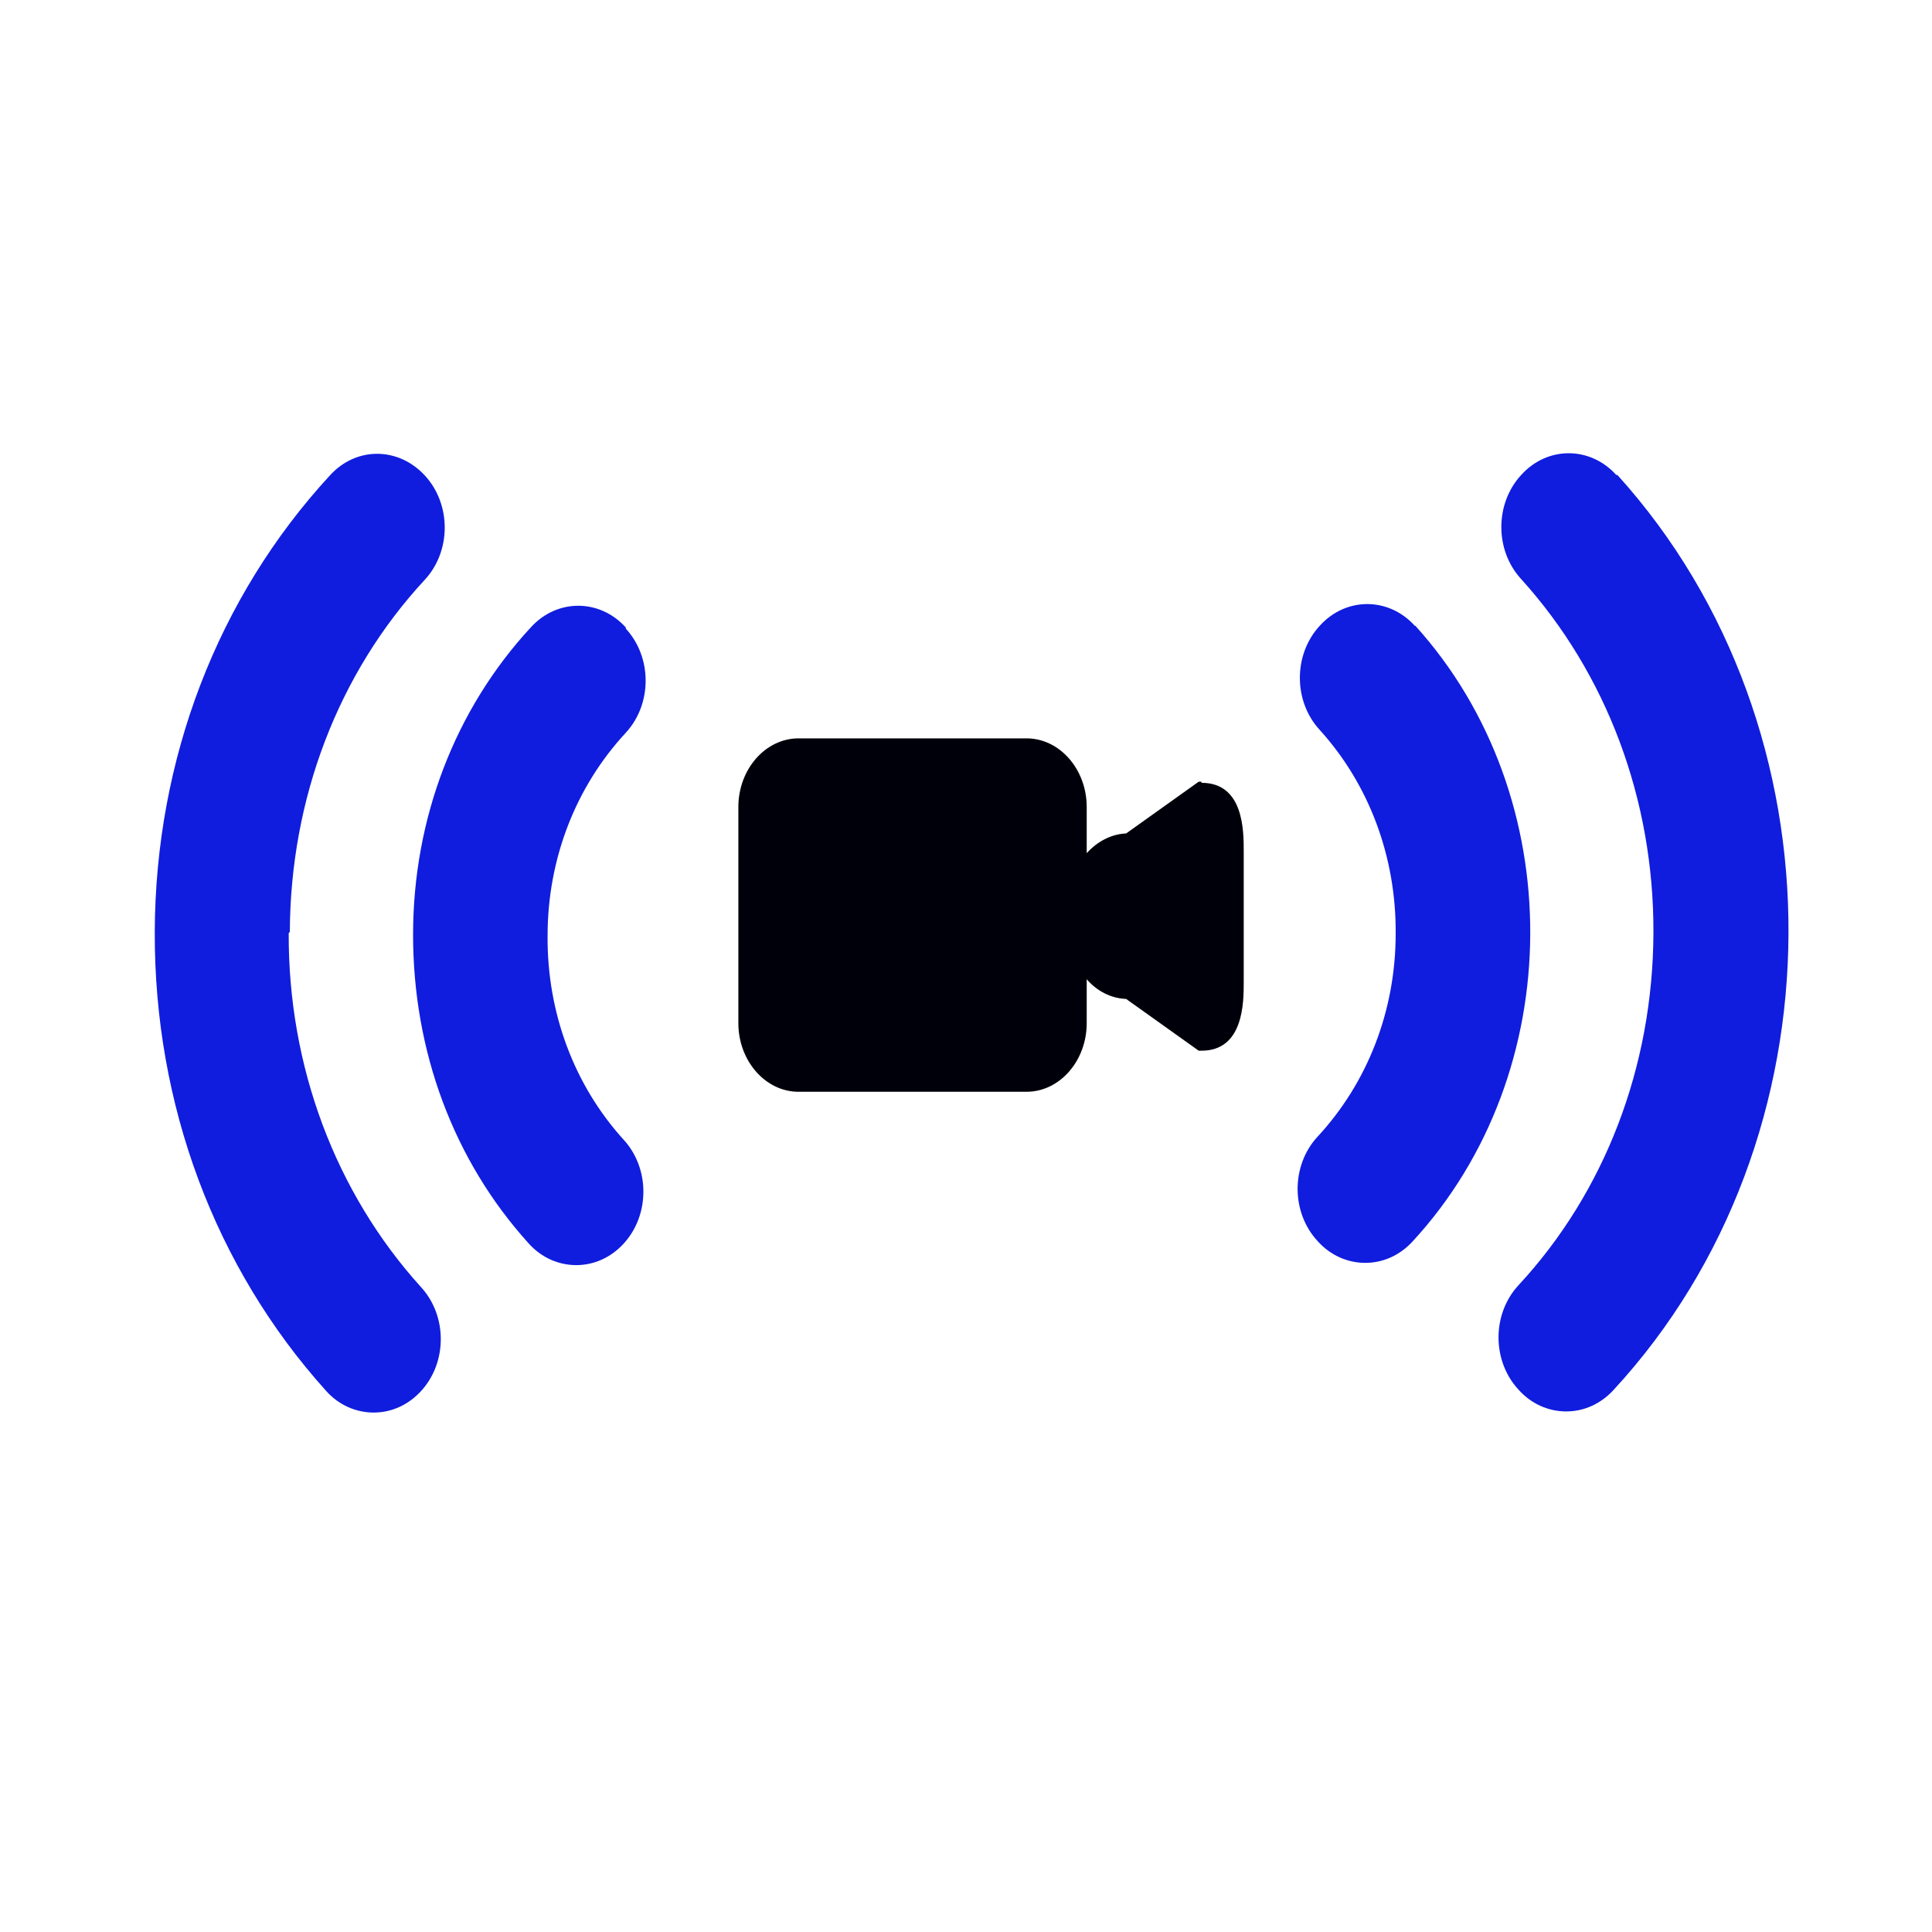 <?xml version="1.0" encoding="UTF-8"?>
<svg xmlns="http://www.w3.org/2000/svg" version="1.1" viewBox="0 0 343.3 343.3">
  <rect x="0" y="0" width="343.3" height="343.3" fill="#808080" stroke="none"/>
  <defs>
    <style>
      .cls-1 {
        fill: #fff;
        stroke: #000;
        stroke-miterlimit: 10;
      }

      .cls-2 {
        fill: #101dde;
      }

      .cls-3 {
        display: none;
      }

      .cls-4 {
        fill: #00000a;
      }
    </style>
  </defs>
  <!-- Generator: Adobe Illustrator 28.6.0, SVG Export Plug-In . SVG Version: 1.2.0 Build 709)  -->
  <g>
    <g id="Layer_2">
      <rect class="cls-1" x="-89" y="-43" width="517.6" height="440"/>
    </g>
    <g id="Layer_3">
      <g>
        <path class="cls-2" d="M51.5,165.6c.1-23.7,8.6-46,24-62.6,4.7-5.1,4.7-13.4,0-18.5-4.7-5.1-12.2-5.2-16.9,0-19.9,21.6-31,50.4-31.1,81.1-.1,30.7,10.7,59.6,30.4,81.5,2.3,2.6,5.4,3.9,8.5,3.9s6.1-1.3,8.4-3.8c4.7-5.1,4.7-13.4,0-18.5-15.2-16.8-23.6-39.2-23.5-62.9Z"/>
        <path class="cls-2" d="M111.2,111.5c-4.6-5.1-12.2-5.2-16.9,0-13.4,14.5-20.9,33.9-20.9,54.6,0,20.7,7.2,40.1,20.5,54.8,2.3,2.6,5.4,3.9,8.5,3.9s6.1-1.3,8.4-3.8c4.7-5.1,4.7-13.4,0-18.5-8.8-9.7-13.6-22.6-13.5-36.2,0-13.7,5-26.5,13.9-36.1,4.7-5.1,4.7-13.4,0-18.5Z"/>
        <path class="cls-2" d="M287.2,84.4c-4.6-5.1-12.2-5.2-16.9,0-4.7,5.1-4.7,13.4,0,18.5,15.2,16.8,23.6,39.2,23.5,62.9-.1,23.7-8.6,46-24,62.6-4.7,5.1-4.7,13.4,0,18.5,2.3,2.6,5.4,3.9,8.5,3.9s6.1-1.3,8.4-3.8c41.2-44.6,41.5-117.5.7-162.6Z"/>
        <path class="cls-2" d="M251.4,111.2c-4.6-5.1-12.2-5.2-16.9,0-4.7,5.1-4.7,13.4,0,18.5,8.8,9.7,13.6,22.6,13.5,36.2,0,13.7-5,26.5-13.9,36.1-4.7,5.1-4.7,13.4,0,18.5,2.3,2.6,5.4,3.9,8.5,3.9s6.1-1.3,8.4-3.8c27.7-30,27.9-79.1.5-109.4Z"/>
        <path class="cls-3" d="M170.1,140.5h-.3c-6.2,0-12,2.6-16.3,7.4-4.3,4.8-6.7,11.1-6.7,17.8,0,13.7,10.3,24.9,23,25.1h.3c6.1,0,11.9-2.6,16.2-7.3,4.3-4.8,6.7-11.1,6.7-17.9,0-13.9-10-24.9-22.8-25.1Z"/>
      </g>
    </g>
    <g id="Capa_1">
      <path class="cls-4" d="M213.5,138.9h-.5l-12.9,9.2c-2.7.1-5.2,1.5-7,3.5v-8.2c0-6.7-4.8-12.2-10.7-12.2h-40.5c-5.9,0-10.7,5.5-10.7,12.2v38.4c0,6.7,4.8,12.2,10.7,12.2h40.5c5.9,0,10.7-5.5,10.7-12.2v-7.8c1.8,2.1,4.3,3.4,7,3.5l12.9,9.2h.5c7.5,0,7.5-8.6,7.5-12.2v-23.2c0-3.7,0-12.2-7.5-12.2Z"/>
    </g>
  </g>
</svg>